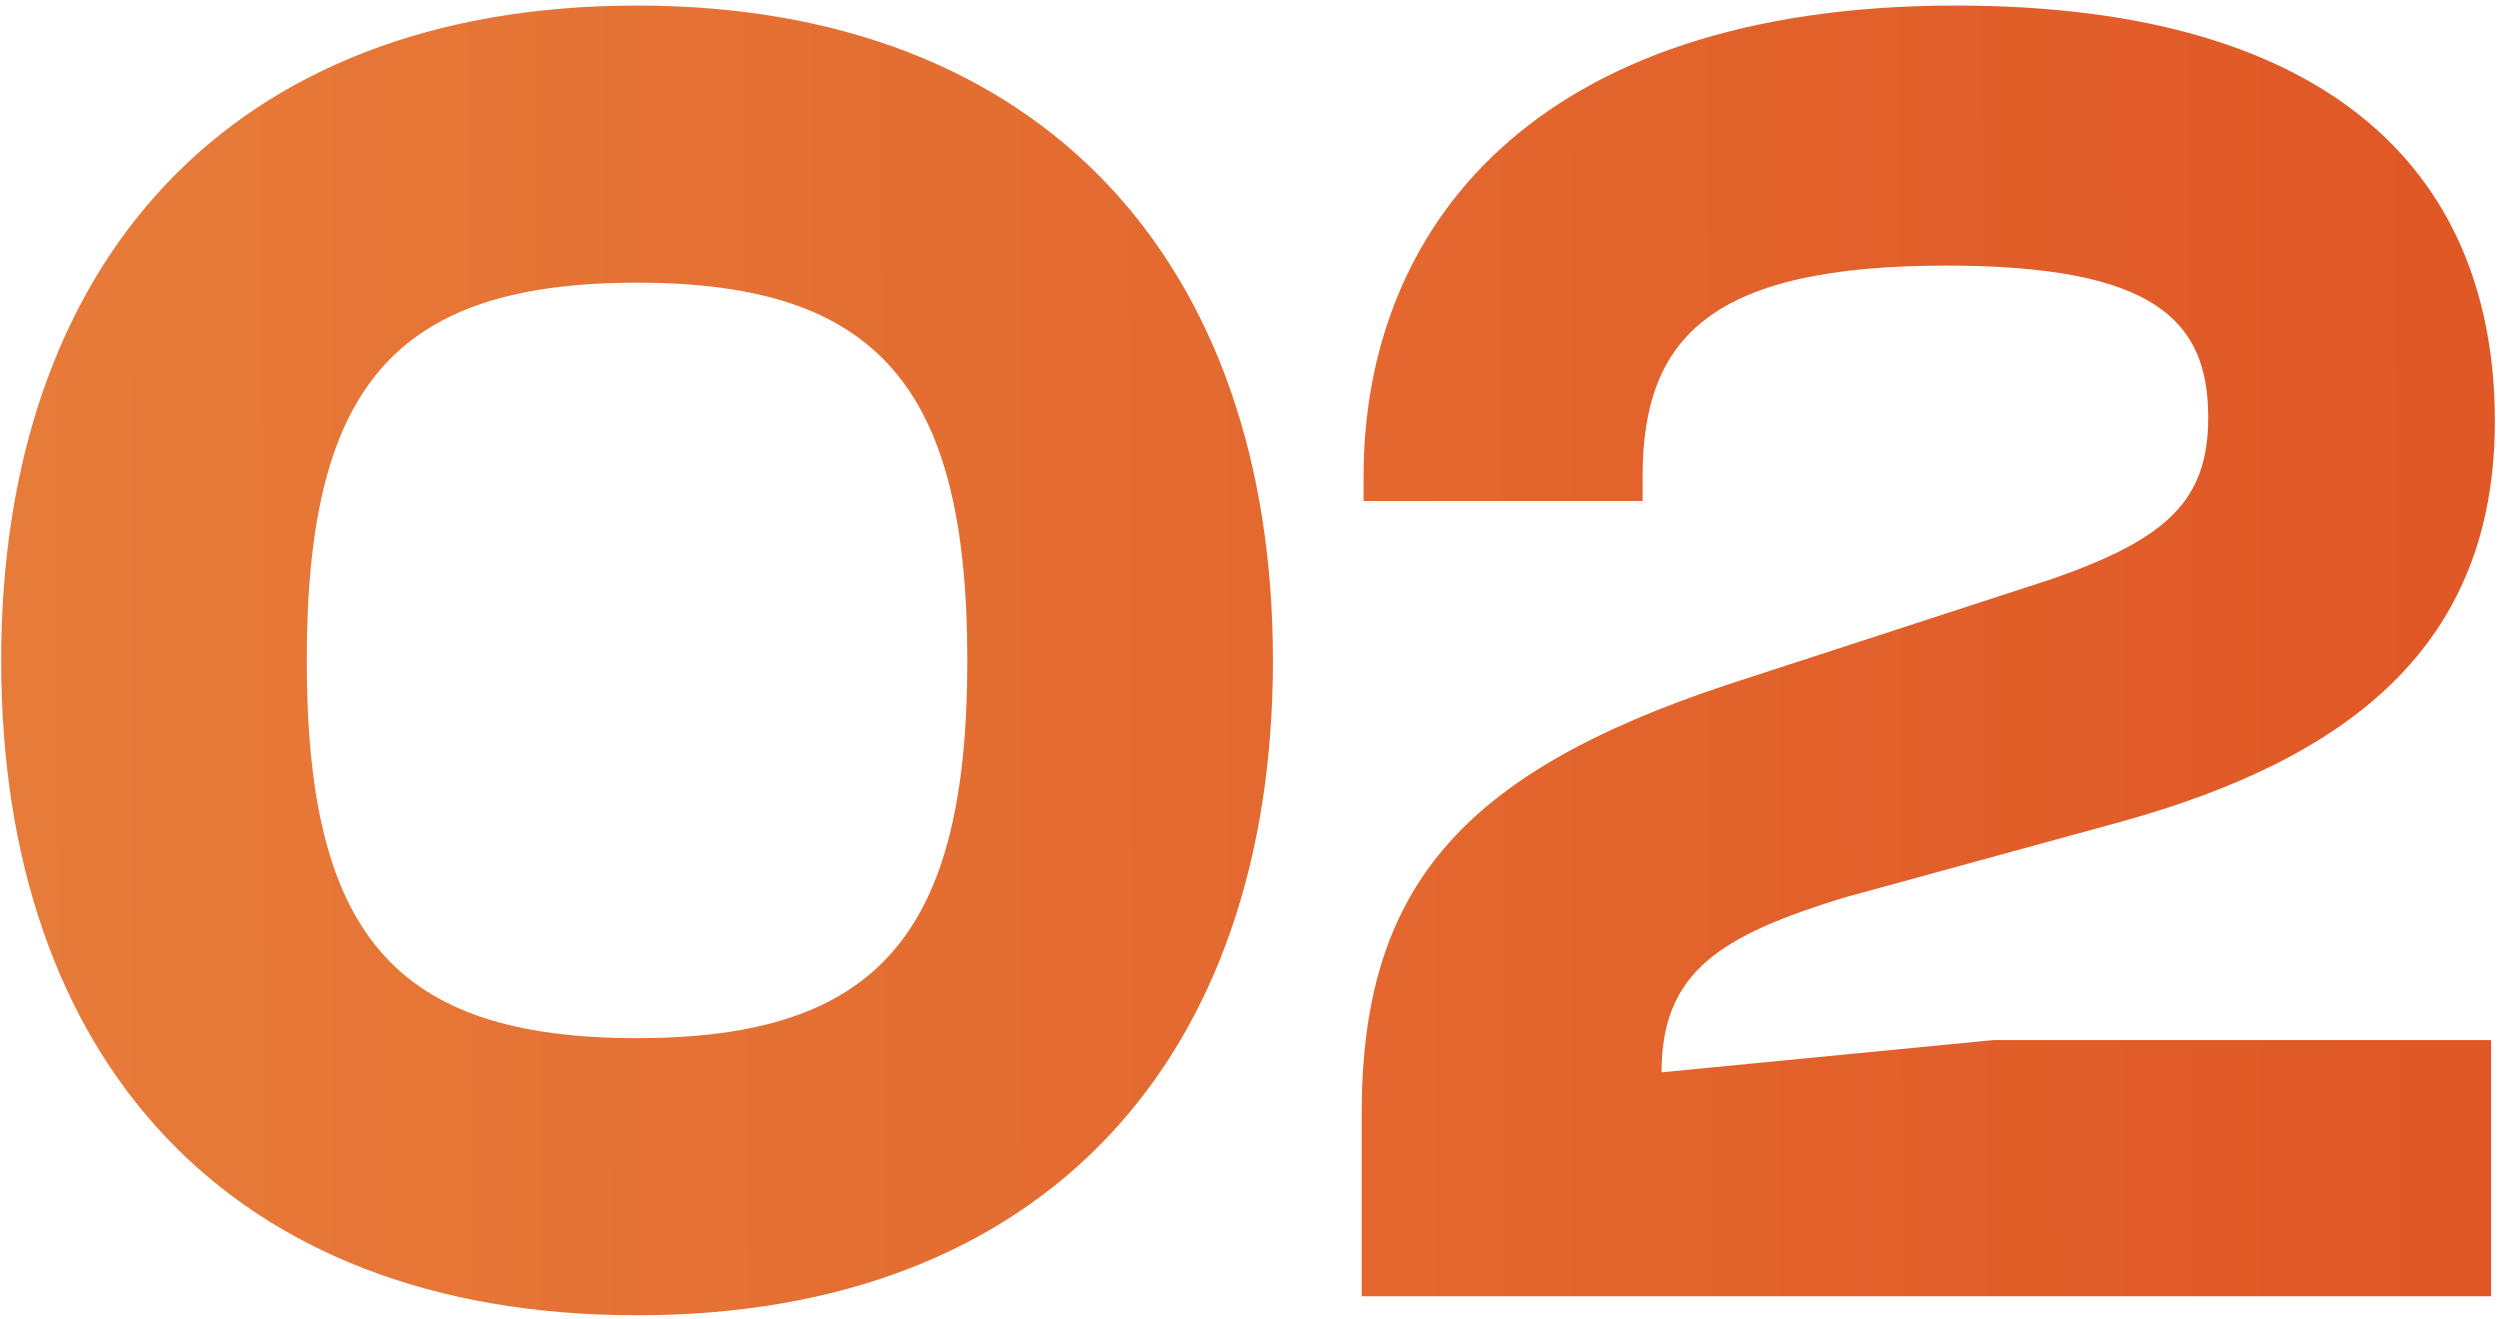 <svg xmlns="http://www.w3.org/2000/svg" width="108" height="57" viewBox="0 0 108 57" fill="none"><path d="M27.52 56.82C9.808 56.82 0.05 45.668 0.05 28.53C0.05 11.474 9.808 0.24 27.52 0.24C45.15 0.24 54.99 11.474 54.99 28.53C54.99 45.668 45.15 56.82 27.52 56.82ZM27.52 44.848C37.934 44.848 41.788 40.338 41.788 28.53C41.788 16.722 37.934 12.212 27.52 12.212C17.024 12.212 13.252 16.722 13.252 28.53C13.252 40.338 17.024 44.848 27.52 44.848ZM107.614 56H58.824V48.128C58.824 38.452 63.005 33.45 74.567 29.596L88.671 25.004C93.591 23.282 95.395 21.642 95.395 18.034C95.395 13.852 93.1 11.474 84.079 11.474C73.993 11.474 70.96 14.508 70.96 20.576V21.642H58.906V20.576C58.906 9.916 66.204 0.24 84.49 0.24C101.054 0.24 107.778 7.784 107.778 18.198C107.778 27.956 101.382 32.794 91.624 35.5L79.651 38.78C74.322 40.42 71.779 41.978 71.779 46.324L86.129 44.93H107.614V56Z" fill="url(#paint0_linear_36_27)"></path><defs><linearGradient id="paint0_linear_36_27" x1="-2" y1="30" x2="105.063" y2="29.594" gradientUnits="userSpaceOnUse"><stop stop-color="#E77C3A"></stop><stop offset="1" stop-color="#E05826"></stop></linearGradient></defs></svg>